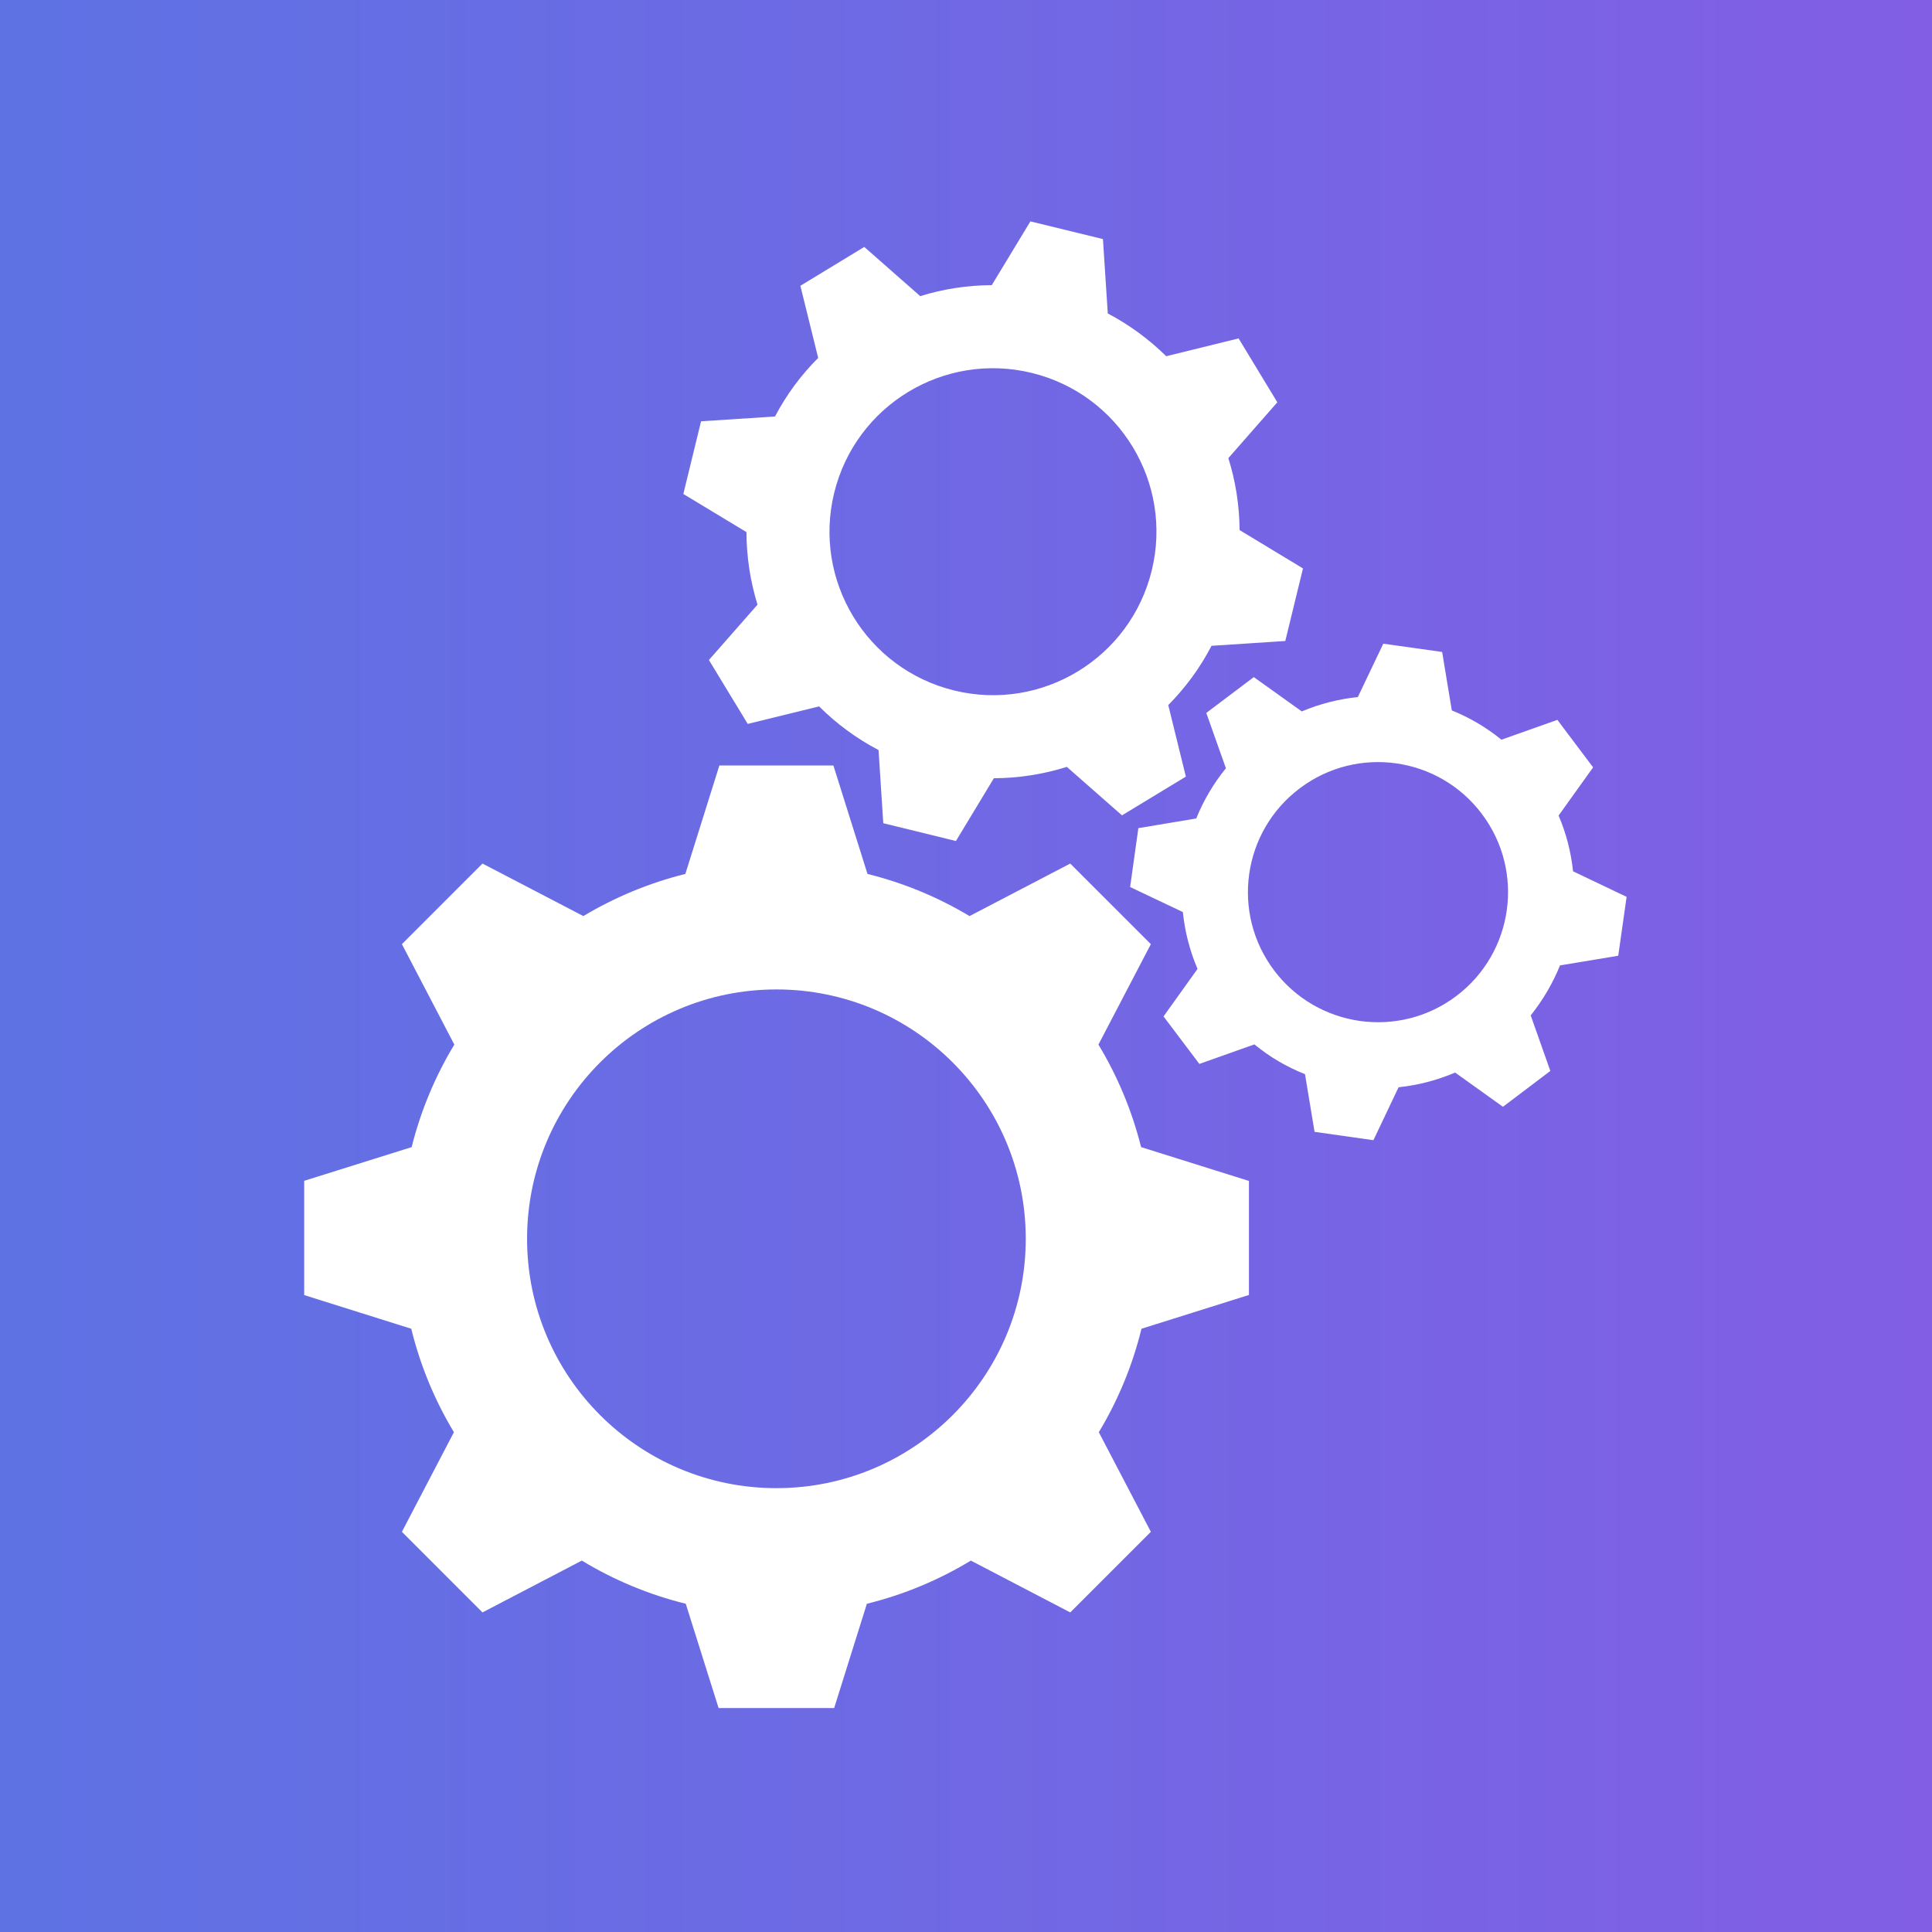 <svg xmlns="http://www.w3.org/2000/svg" xmlns:xlink="http://www.w3.org/1999/xlink" width="100" zoomAndPan="magnify" viewBox="0 0 75 75" height="100" preserveAspectRatio="xMidYMid meet" version="1.0"><defs><linearGradient x1="0" gradientTransform="matrix(0.75, 0, 0, 0.75, 0, -0)" y1="0" x2="100" gradientUnits="userSpaceOnUse" y2="0" id="ecea47d5de"><stop stop-opacity="1" stop-color="rgb(36.899%, 44.699%, 89.4%)" offset="0"/><stop stop-opacity="1" stop-color="rgb(37.009%, 44.638%, 89.4%)" offset="0.016"/><stop stop-opacity="1" stop-color="rgb(37.23%, 44.516%, 89.4%)" offset="0.031"/><stop stop-opacity="1" stop-color="rgb(37.45%, 44.394%, 89.4%)" offset="0.047"/><stop stop-opacity="1" stop-color="rgb(37.669%, 44.272%, 89.4%)" offset="0.062"/><stop stop-opacity="1" stop-color="rgb(37.891%, 44.151%, 89.4%)" offset="0.078"/><stop stop-opacity="1" stop-color="rgb(38.11%, 44.029%, 89.4%)" offset="0.094"/><stop stop-opacity="1" stop-color="rgb(38.332%, 43.907%, 89.4%)" offset="0.109"/><stop stop-opacity="1" stop-color="rgb(38.551%, 43.785%, 89.4%)" offset="0.125"/><stop stop-opacity="1" stop-color="rgb(38.771%, 43.663%, 89.4%)" offset="0.141"/><stop stop-opacity="1" stop-color="rgb(38.992%, 43.541%, 89.4%)" offset="0.156"/><stop stop-opacity="1" stop-color="rgb(39.212%, 43.419%, 89.4%)" offset="0.172"/><stop stop-opacity="1" stop-color="rgb(39.433%, 43.298%, 89.4%)" offset="0.188"/><stop stop-opacity="1" stop-color="rgb(39.653%, 43.176%, 89.4%)" offset="0.203"/><stop stop-opacity="1" stop-color="rgb(39.873%, 43.054%, 89.4%)" offset="0.219"/><stop stop-opacity="1" stop-color="rgb(40.094%, 42.932%, 89.4%)" offset="0.234"/><stop stop-opacity="1" stop-color="rgb(40.314%, 42.81%, 89.4%)" offset="0.25"/><stop stop-opacity="1" stop-color="rgb(40.533%, 42.688%, 89.4%)" offset="0.266"/><stop stop-opacity="1" stop-color="rgb(40.755%, 42.566%, 89.4%)" offset="0.281"/><stop stop-opacity="1" stop-color="rgb(40.974%, 42.444%, 89.4%)" offset="0.297"/><stop stop-opacity="1" stop-color="rgb(41.196%, 42.323%, 89.4%)" offset="0.312"/><stop stop-opacity="1" stop-color="rgb(41.415%, 42.201%, 89.4%)" offset="0.328"/><stop stop-opacity="1" stop-color="rgb(41.635%, 42.079%, 89.4%)" offset="0.344"/><stop stop-opacity="1" stop-color="rgb(41.856%, 41.957%, 89.4%)" offset="0.359"/><stop stop-opacity="1" stop-color="rgb(42.076%, 41.835%, 89.4%)" offset="0.375"/><stop stop-opacity="1" stop-color="rgb(42.296%, 41.713%, 89.4%)" offset="0.391"/><stop stop-opacity="1" stop-color="rgb(42.517%, 41.591%, 89.4%)" offset="0.406"/><stop stop-opacity="1" stop-color="rgb(42.737%, 41.469%, 89.4%)" offset="0.422"/><stop stop-opacity="1" stop-color="rgb(42.958%, 41.348%, 89.4%)" offset="0.438"/><stop stop-opacity="1" stop-color="rgb(43.178%, 41.226%, 89.4%)" offset="0.453"/><stop stop-opacity="1" stop-color="rgb(43.398%, 41.104%, 89.4%)" offset="0.469"/><stop stop-opacity="1" stop-color="rgb(43.619%, 40.982%, 89.4%)" offset="0.484"/><stop stop-opacity="1" stop-color="rgb(43.839%, 40.86%, 89.4%)" offset="0.5"/><stop stop-opacity="1" stop-color="rgb(44.06%, 40.738%, 89.4%)" offset="0.516"/><stop stop-opacity="1" stop-color="rgb(44.279%, 40.616%, 89.4%)" offset="0.531"/><stop stop-opacity="1" stop-color="rgb(44.499%, 40.494%, 89.4%)" offset="0.547"/><stop stop-opacity="1" stop-color="rgb(44.72%, 40.373%, 89.4%)" offset="0.562"/><stop stop-opacity="1" stop-color="rgb(44.94%, 40.251%, 89.4%)" offset="0.578"/><stop stop-opacity="1" stop-color="rgb(45.16%, 40.129%, 89.4%)" offset="0.594"/><stop stop-opacity="1" stop-color="rgb(45.381%, 40.007%, 89.4%)" offset="0.609"/><stop stop-opacity="1" stop-color="rgb(45.601%, 39.885%, 89.4%)" offset="0.625"/><stop stop-opacity="1" stop-color="rgb(45.822%, 39.763%, 89.4%)" offset="0.641"/><stop stop-opacity="1" stop-color="rgb(46.042%, 39.641%, 89.4%)" offset="0.656"/><stop stop-opacity="1" stop-color="rgb(46.262%, 39.519%, 89.4%)" offset="0.672"/><stop stop-opacity="1" stop-color="rgb(46.483%, 39.398%, 89.4%)" offset="0.688"/><stop stop-opacity="1" stop-color="rgb(46.703%, 39.276%, 89.4%)" offset="0.703"/><stop stop-opacity="1" stop-color="rgb(46.924%, 39.154%, 89.4%)" offset="0.719"/><stop stop-opacity="1" stop-color="rgb(47.144%, 39.032%, 89.4%)" offset="0.734"/><stop stop-opacity="1" stop-color="rgb(47.363%, 38.91%, 89.4%)" offset="0.75"/><stop stop-opacity="1" stop-color="rgb(47.585%, 38.788%, 89.4%)" offset="0.766"/><stop stop-opacity="1" stop-color="rgb(47.804%, 38.666%, 89.4%)" offset="0.781"/><stop stop-opacity="1" stop-color="rgb(48.024%, 38.544%, 89.4%)" offset="0.797"/><stop stop-opacity="1" stop-color="rgb(48.245%, 38.423%, 89.4%)" offset="0.812"/><stop stop-opacity="1" stop-color="rgb(48.465%, 38.301%, 89.4%)" offset="0.828"/><stop stop-opacity="1" stop-color="rgb(48.686%, 38.179%, 89.4%)" offset="0.844"/><stop stop-opacity="1" stop-color="rgb(48.906%, 38.057%, 89.4%)" offset="0.859"/><stop stop-opacity="1" stop-color="rgb(49.126%, 37.935%, 89.4%)" offset="0.875"/><stop stop-opacity="1" stop-color="rgb(49.347%, 37.813%, 89.4%)" offset="0.891"/><stop stop-opacity="1" stop-color="rgb(49.567%, 37.691%, 89.4%)" offset="0.906"/><stop stop-opacity="1" stop-color="rgb(49.788%, 37.57%, 89.4%)" offset="0.922"/><stop stop-opacity="1" stop-color="rgb(50.008%, 37.448%, 89.4%)" offset="0.938"/><stop stop-opacity="1" stop-color="rgb(50.227%, 37.326%, 89.4%)" offset="0.953"/><stop stop-opacity="1" stop-color="rgb(50.449%, 37.204%, 89.4%)" offset="0.969"/><stop stop-opacity="1" stop-color="rgb(50.668%, 37.082%, 89.4%)" offset="0.984"/><stop stop-opacity="1" stop-color="rgb(50.888%, 36.96%, 89.4%)" offset="1"/></linearGradient><clipPath id="93de2ee235"><path d="M 11.809 29 L 49 29 L 49 66.305 L 11.809 66.305 Z M 11.809 29 " clip-rule="nonzero"/></clipPath><clipPath id="4e5cbd154a"><path d="M 26 8.555 L 51 8.555 L 51 33 L 26 33 Z M 26 8.555 " clip-rule="nonzero"/></clipPath><clipPath id="6644caa6ec"><path d="M 43 24 L 63.559 24 L 63.559 45 L 43 45 Z M 43 24 " clip-rule="nonzero"/></clipPath></defs><rect x="-7.5" width="90" fill="#ffffff" y="-7.5" height="90" fill-opacity="1"/><rect x="-7.5" fill="url(#ecea47d5de)" width="90" y="-7.5" height="90"/><g clip-path="url(#93de2ee235)"><path fill="#ffffff" d="M 42.641 40.551 L 44.676 36.652 L 41.547 33.523 L 37.637 35.562 C 36.418 34.832 35.09 34.277 33.676 33.926 L 32.352 29.715 L 27.926 29.715 L 26.605 33.926 C 25.191 34.277 23.859 34.836 22.645 35.562 L 18.73 33.523 L 15.602 36.652 L 17.637 40.551 C 16.898 41.773 16.336 43.109 15.98 44.531 L 11.793 45.844 L 11.793 50.27 L 15.965 51.582 C 16.316 53.016 16.879 54.367 17.621 55.598 L 15.602 59.465 L 18.73 62.594 L 22.586 60.582 C 23.824 61.332 25.18 61.902 26.621 62.258 L 27.926 66.402 L 32.352 66.402 L 33.652 62.258 C 35.094 61.902 36.453 61.332 37.688 60.582 L 41.547 62.594 L 44.676 59.465 L 42.656 55.598 C 43.398 54.367 43.961 53.016 44.312 51.582 L 48.484 50.27 L 48.484 45.844 L 44.297 44.531 C 43.941 43.109 43.379 41.773 42.641 40.551 Z M 30.141 57.77 C 24.793 57.77 20.461 53.434 20.461 48.09 C 20.461 42.742 24.793 38.41 30.141 38.41 C 35.484 38.41 39.82 42.742 39.82 48.09 C 39.82 53.434 35.484 57.77 30.141 57.77 Z M 30.141 57.77 " fill-opacity="1" fill-rule="nonzero"/></g><g clip-path="url(#4e5cbd154a)"><path fill="#ffffff" d="M 29.406 23.473 L 27.52 25.621 L 29.027 28.102 L 31.797 27.422 C 32.465 28.09 33.242 28.664 34.105 29.117 L 34.289 31.957 L 37.109 32.648 L 38.582 30.211 C 39.555 30.207 40.508 30.055 41.414 29.77 L 43.555 31.652 L 46.035 30.148 L 45.352 27.371 C 46.016 26.699 46.586 25.93 47.031 25.07 L 49.895 24.883 L 50.582 22.066 L 48.121 20.578 C 48.113 19.617 47.965 18.676 47.684 17.785 L 49.586 15.617 L 48.082 13.137 L 45.273 13.828 C 44.609 13.176 43.848 12.613 43.004 12.168 L 42.816 9.281 L 40 8.594 L 38.5 11.07 C 37.547 11.074 36.613 11.219 35.723 11.496 L 33.551 9.586 L 31.07 11.094 L 31.762 13.895 C 31.098 14.555 30.531 15.32 30.086 16.168 L 27.215 16.355 L 26.527 19.176 L 28.977 20.656 C 28.98 21.625 29.129 22.574 29.406 23.473 Z M 32.383 19.133 C 33.215 15.73 36.648 13.645 40.055 14.477 C 43.457 15.309 45.543 18.742 44.711 22.145 C 43.879 25.551 40.445 27.637 37.043 26.805 C 33.637 25.973 31.551 22.539 32.383 19.133 Z M 32.383 19.133 " fill-opacity="1" fill-rule="nonzero"/></g><g clip-path="url(#6644caa6ec)"><path fill="#ffffff" d="M 61.066 33.824 C 60.988 33.09 60.805 32.359 60.504 31.66 L 61.844 29.789 L 60.457 27.945 L 58.285 28.715 C 57.695 28.234 57.047 27.855 56.359 27.578 L 55.984 25.309 L 53.699 24.988 L 52.711 27.059 C 51.973 27.137 51.238 27.32 50.535 27.617 L 48.672 26.285 L 46.828 27.676 L 47.59 29.824 C 47.105 30.418 46.719 31.078 46.438 31.773 L 44.191 32.148 L 43.871 34.434 L 45.918 35.406 C 45.996 36.16 46.184 36.902 46.488 37.613 L 45.168 39.457 L 46.559 41.301 L 48.695 40.543 C 49.293 41.035 49.957 41.422 50.66 41.699 L 51.031 43.938 L 53.316 44.262 L 54.293 42.207 C 55.039 42.129 55.781 41.938 56.488 41.637 L 58.344 42.965 L 60.184 41.574 L 59.422 39.418 C 59.898 38.82 60.281 38.168 60.559 37.477 L 62.82 37.102 L 63.145 34.816 Z M 56.531 38.668 C 54.305 40.344 51.141 39.898 49.461 37.672 C 47.781 35.441 48.23 32.277 50.457 30.602 C 52.684 28.922 55.852 29.367 57.527 31.598 C 59.203 33.824 58.758 36.988 56.531 38.668 Z M 56.531 38.668 " fill-opacity="1" fill-rule="nonzero"/></g></svg>